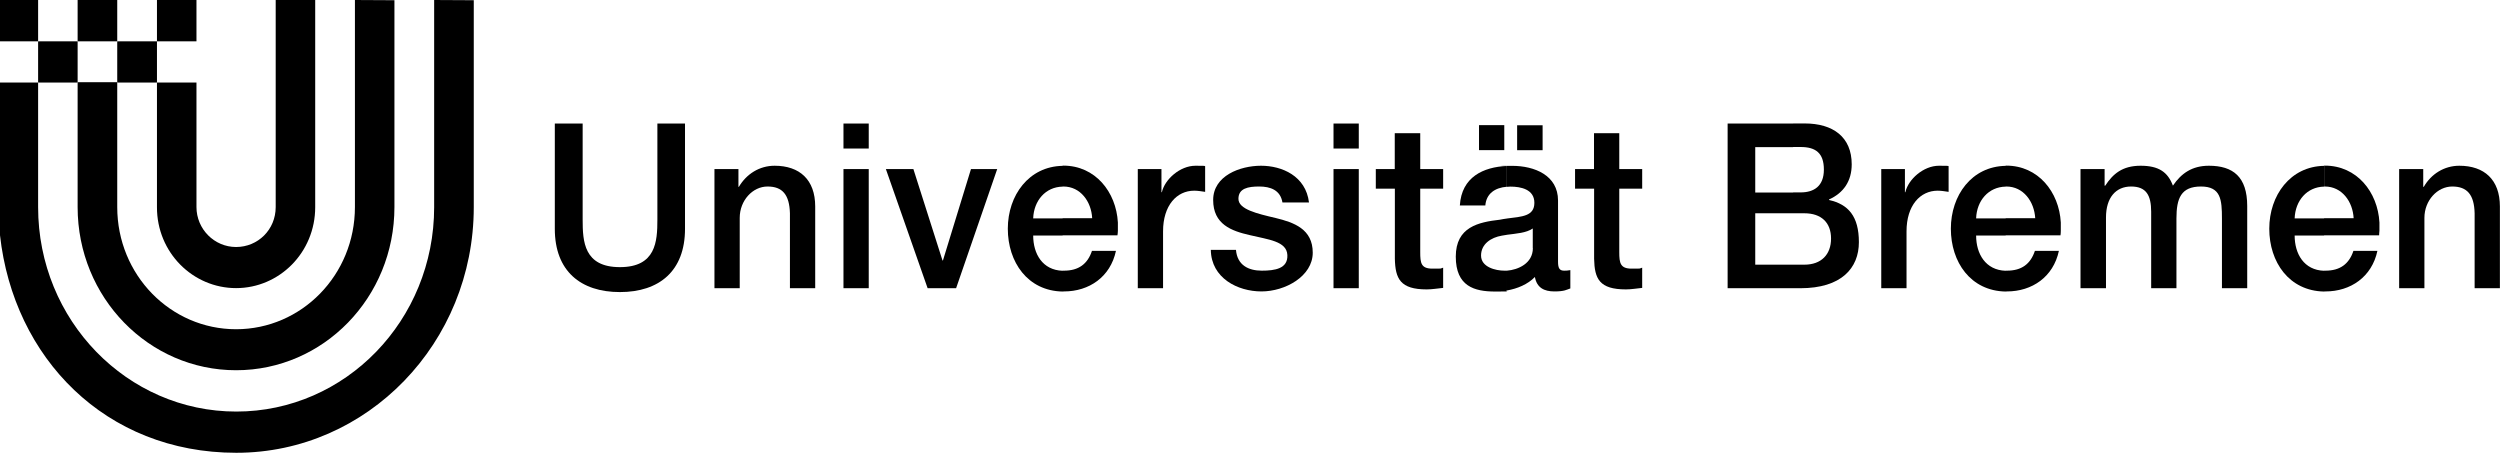 <?xml version="1.0" encoding="UTF-8"?>
<svg xmlns="http://www.w3.org/2000/svg" version="1.1" viewBox="0 0 2335 423">
  <g id="Capa_1" image-rendering="optimizeQuality" shape-rendering="geometricPrecision" text-rendering="geometricPrecision">
    <g id="Ebene_x5F_1">
      <path d="M518.2,115.4h26v89.7c0,20.5,1.2,44.4,34.8,44.4s35-23.9,35-44.4v-89.7h25.8v98.4c0,39.4-24.2,59-60.8,59s-60.8-19.6-60.8-59v-98.4h0Z"></path>
      <path d="M667.3,157.9h22.4v16.3l.3.5c7.2-12.3,19.4-19.9,33.5-19.9,23.3,0,37.9,13,37.9,38v76.4h-23.6v-70c-.5-17.4-7-25-20.9-25s-26,13-26,29.3v65.7h-23.6v-111.3h0Z"></path>
      <path d="M787.8,157.9h23.6v111.3h-23.6v-111.3h0ZM787.8,115.4h23.6v23.3h-23.6s0-23.3,0-23.3Z"></path>
      <polygon points="827.4 157.9 853.1 157.9 880.3 243.3 880.7 243.3 906.9 157.9 931.4 157.9 893 269.2 866.4 269.2 827.4 157.9"></polygon>
      <path d="M992.5,174.2h.7c16,0,26.1,14.1,26.9,29.6h-27.6v16h51.2c.3-1.4.3-2.8.4-4.2v-7.8c-1.6-28.6-21.2-53.1-50.9-53.1h-.7v19.4h0ZM992.5,272.2v-19.4h1.3c13.6,0,22-6.2,26.1-18.5h22.4c-5.2,24.4-25.1,37.9-48.5,37.9h-1.3ZM965,203.9c.6-16.5,11.5-29.3,27.5-29.6v-19.4c-31.5.5-51.2,27.5-51.2,58.7s18.5,58.1,51.2,58.7v-19.4c-18.8-.6-27.5-15.8-27.5-32.9h27.5v-16h-27.5Z"></path>
      <path d="M1062.7,157.9h22.1v21.6h.4c2.7-12,16.9-24.7,31.4-24.7s6.9.5,9,.6v23.8c-3.4-.5-6.9-1.1-10.2-1.1-16.3,0-29.1,13.7-29.1,38v53.1h-23.6v-111.3h0Z"></path>
      <path d="M1154.4,233.4c1.2,14.3,11.7,19.4,24.1,19.4s24.5-1.9,23.9-14.6c-.6-13-17.8-14.4-35.1-18.6-17.2-3.9-34.2-10.1-34.2-32.8s25.2-32,44.7-32,41.8,9.5,44.8,34.3h-24.8c-1.9-11.6-11.3-14.9-21.7-14.9s-19.4,1.7-19.4,11.5,17.3,13.8,34.7,17.9c17.3,4.2,34.7,10.4,34.7,32.4s-25.7,36.2-47.9,36.2-46.9-12.4-47.3-38.8h23.7Z"></path>
      <path d="M1245.5,157.9h23.6v111.3h-23.6v-111.3h0ZM1245.5,115.4h23.6v23.3h-23.6s0-23.3,0-23.3Z"></path>
      <path d="M1284.9,157.9h17.8v-33.5h23.8v33.5h21.4v18.3h-21.4v59.3c0,10.1.7,15.4,11.4,15.4s6.6,0,10-.9v18.9c-5.2.5-10.3,1.4-15.4,1.4-24.6,0-29.3-9.9-29.7-28.6v-65.5h-17.8v-18.3h0Z"></path>
      <path d="M1431.7,231.7c0,14.4-13.9,20.3-24.2,21.1v18.5c9.7-1.7,19.4-5.7,26.1-12.6,1.8,10.1,8.7,13.5,18.2,13.5s11.3-1.6,14.9-2.8v-17.1c-2.5.5-4.3.5-5.8.5-4.3,0-5.7-2.3-5.7-8.4v-57.1c0-23.6-22-32.4-42.9-32.4s-3.3.2-4.9.2v19.4l3.4-.2c9.6,0,22.3,2.5,22.3,15.1s-11.5,12.9-25.7,14.7v15.2c9-1.2,18.1-1.7,24.2-5.9v18.3h0ZM1417,117v23.3h23.8v-23.3h-23.8ZM1407.5,252.8h-2.4c-8.2,0-21.8-3.3-21.8-14.1s9.3-16.9,19.4-18.6c1.5-.3,3.1-.5,4.8-.8v-15.2c-2.1.3-4.3.6-6.6,1.1-19.9,2.3-41.2,6.7-41.2,34.5s17.5,32.6,36.7,32.6,7.3-.3,11.1-.9v-18.5h0ZM1407.5,155v19.4c-11.3.9-19.3,6.5-20.2,17.5h-23.8c1.6-26.7,22.1-35.9,43.9-36.9ZM1405,140.2v-23.3h-23.6v23.3h23.6Z"></path>
      <path d="M1471,157.9h17.8v-33.5h23.6v33.5h21.4v18.3h-21.4v59.3c0,10.1.9,15.4,11.5,15.4s6.6,0,9.9-.9v18.9c-5.1.5-10.2,1.4-15.2,1.4-24.8,0-29.3-9.9-29.7-28.6v-65.5h-17.8v-18.3h0Z"></path>
      <path d="M1674.8,199.2h10.5c15.8,0,24.9,8.7,24.9,23.6s-9.1,24.4-24.9,24.4h-10.5v22h6.7c38.4,0,54.7-18.8,54.7-43s-9.9-35.4-27.9-39.4v-.5c13.6-6.1,21.2-17.2,21.2-32.8,0-25.6-17.5-38.2-43.9-38.2h-10.8v22h7c14,0,21.7,5.6,21.7,21.1s-9.3,21.3-21.7,21.3h-7v19.4h0ZM1639.4,199.2h35.4v-19.4h-35.4v-42.4h35.4v-22h-61.2v153.8h61.2v-22h-35.4v-48h0Z"></path>
      <path d="M1757.1,157.9h22.1v21.6h.4c2.7-12,16.9-24.7,31.4-24.7s6.9.5,9,.6v23.8c-3.4-.5-6.9-1.1-10.2-1.1-16.3,0-29.1,13.7-29.1,38v53.1h-23.6v-111.3h0Z"></path>
      <path d="M1873.3,174.2h.6c16,0,26.1,14.1,27,29.6h-27.6v16h51.2c.2-1.4.3-2.8.3-4.2v-7.8c-1.6-28.6-21.2-53.1-50.9-53.1h-.6v19.4h0ZM1873.3,272.2v-19.4h1.2c13.7,0,22-6.2,26.1-18.5h22.4c-5.2,24.4-25.1,37.9-48.5,37.9h-1.2,0ZM1845.7,203.9c.6-16.5,11.5-29.3,27.6-29.6v-19.4c-31.7.5-51.2,27.5-51.2,58.7s18.4,58.1,51.2,58.7v-19.4c-18.8-.6-27.6-15.8-27.6-32.9h27.6v-16h-27.6Z"></path>
      <path d="M1943.3,157.9h22.4v15.5h.6c7.2-11,16-18.6,33-18.6s25.4,5.9,30.2,18.6c7.8-11.5,17.9-18.6,33.6-18.6,22.6,0,35.8,10.4,35.8,37.6v76.8h-23.6v-65c0-17.7-1-30-19.6-30s-22.9,11-22.9,29.8v65.2h-23.6v-71.4c0-15.4-4.6-23.6-18.8-23.6s-23.4,10.4-23.4,28.9v66.1h-23.8v-111.3h0Z"></path>
      <path d="M2170.7,174.2h.7c16,0,26.1,14.1,26.9,29.6h-27.6v16h51.4c.1-1.4.1-2.8.3-4.2v-7.8c-1.6-28.6-21.2-53.1-50.9-53.1h-.7v19.4h0ZM2170.7,272.2v-19.4h1.3c13.6,0,22-6.2,26.1-18.5h22.4c-5.2,24.4-25.1,37.9-48.5,37.9h-1.3ZM2143.2,203.9c.6-16.5,11.5-29.3,27.5-29.6v-19.4c-31.5.5-51.2,27.5-51.2,58.7s18.5,58.1,51.2,58.7v-19.4c-18.8-.6-27.5-15.8-27.5-32.9h27.5v-16h-27.5Z"></path>
      <path d="M2240.9,157.9h22.4v16.3l.4.5c7-12.3,19.3-19.9,33.3-19.9,23.3,0,37.9,13,37.9,38v76.4h-23.6v-70c-.4-17.4-7-25-20.9-25s-26,13-26,29.3v65.7h-23.6v-111.3h0Z"></path>
      <path d="M146.6,193.5c-.1,42.4,33.6,75.6,73.9,75.6s73.9-33.2,73.9-75.6V0h-36.9v193.4c0,21.1-16.6,37.3-37,37.3s-37-16.8-37-37.3v-116.3h-36.9v116.3Z"></path>
      <polygon points="35.6 38.6 35.6 0 0 0 0 38.6 35.6 38.6"></polygon>
      <polygon points="72.5 77.1 72.5 38.6 35.6 38.6 35.6 77.1 72.5 77.1"></polygon>
      <polygon points="109.5 38.6 109.5 0 72.5 0 72.5 38.6 109.5 38.6"></polygon>
      <polygon points="183.5 38.6 146.6 38.6 146.6 0 183.5 0 183.5 38.6"></polygon>
      <polygon points="146.6 77.1 109.5 77.1 109.5 38.6 146.6 38.6 146.6 77.1"></polygon>
      <path d="M442.5.2v193.3c0,126.8-99.5,229.4-221.8,229.4S12.7,334.2,0,219.7V77.1h35.6v116.4c0,105.7,83.2,190.9,185.1,190.9s184.8-85.2,184.8-190.9V0l37,.2h0Z"></path>
      <path d="M331.5,0v193.4c0,63.5-49.9,114.1-111,114.1s-111-50.6-111-114.1v-116.6h-37v116.6c0,84.6,66.5,152.4,148,152.4s147.9-67.8,147.9-152.4V.2l-36.9-.2h0Z"></path>
    </g>
  </g>
</svg>
